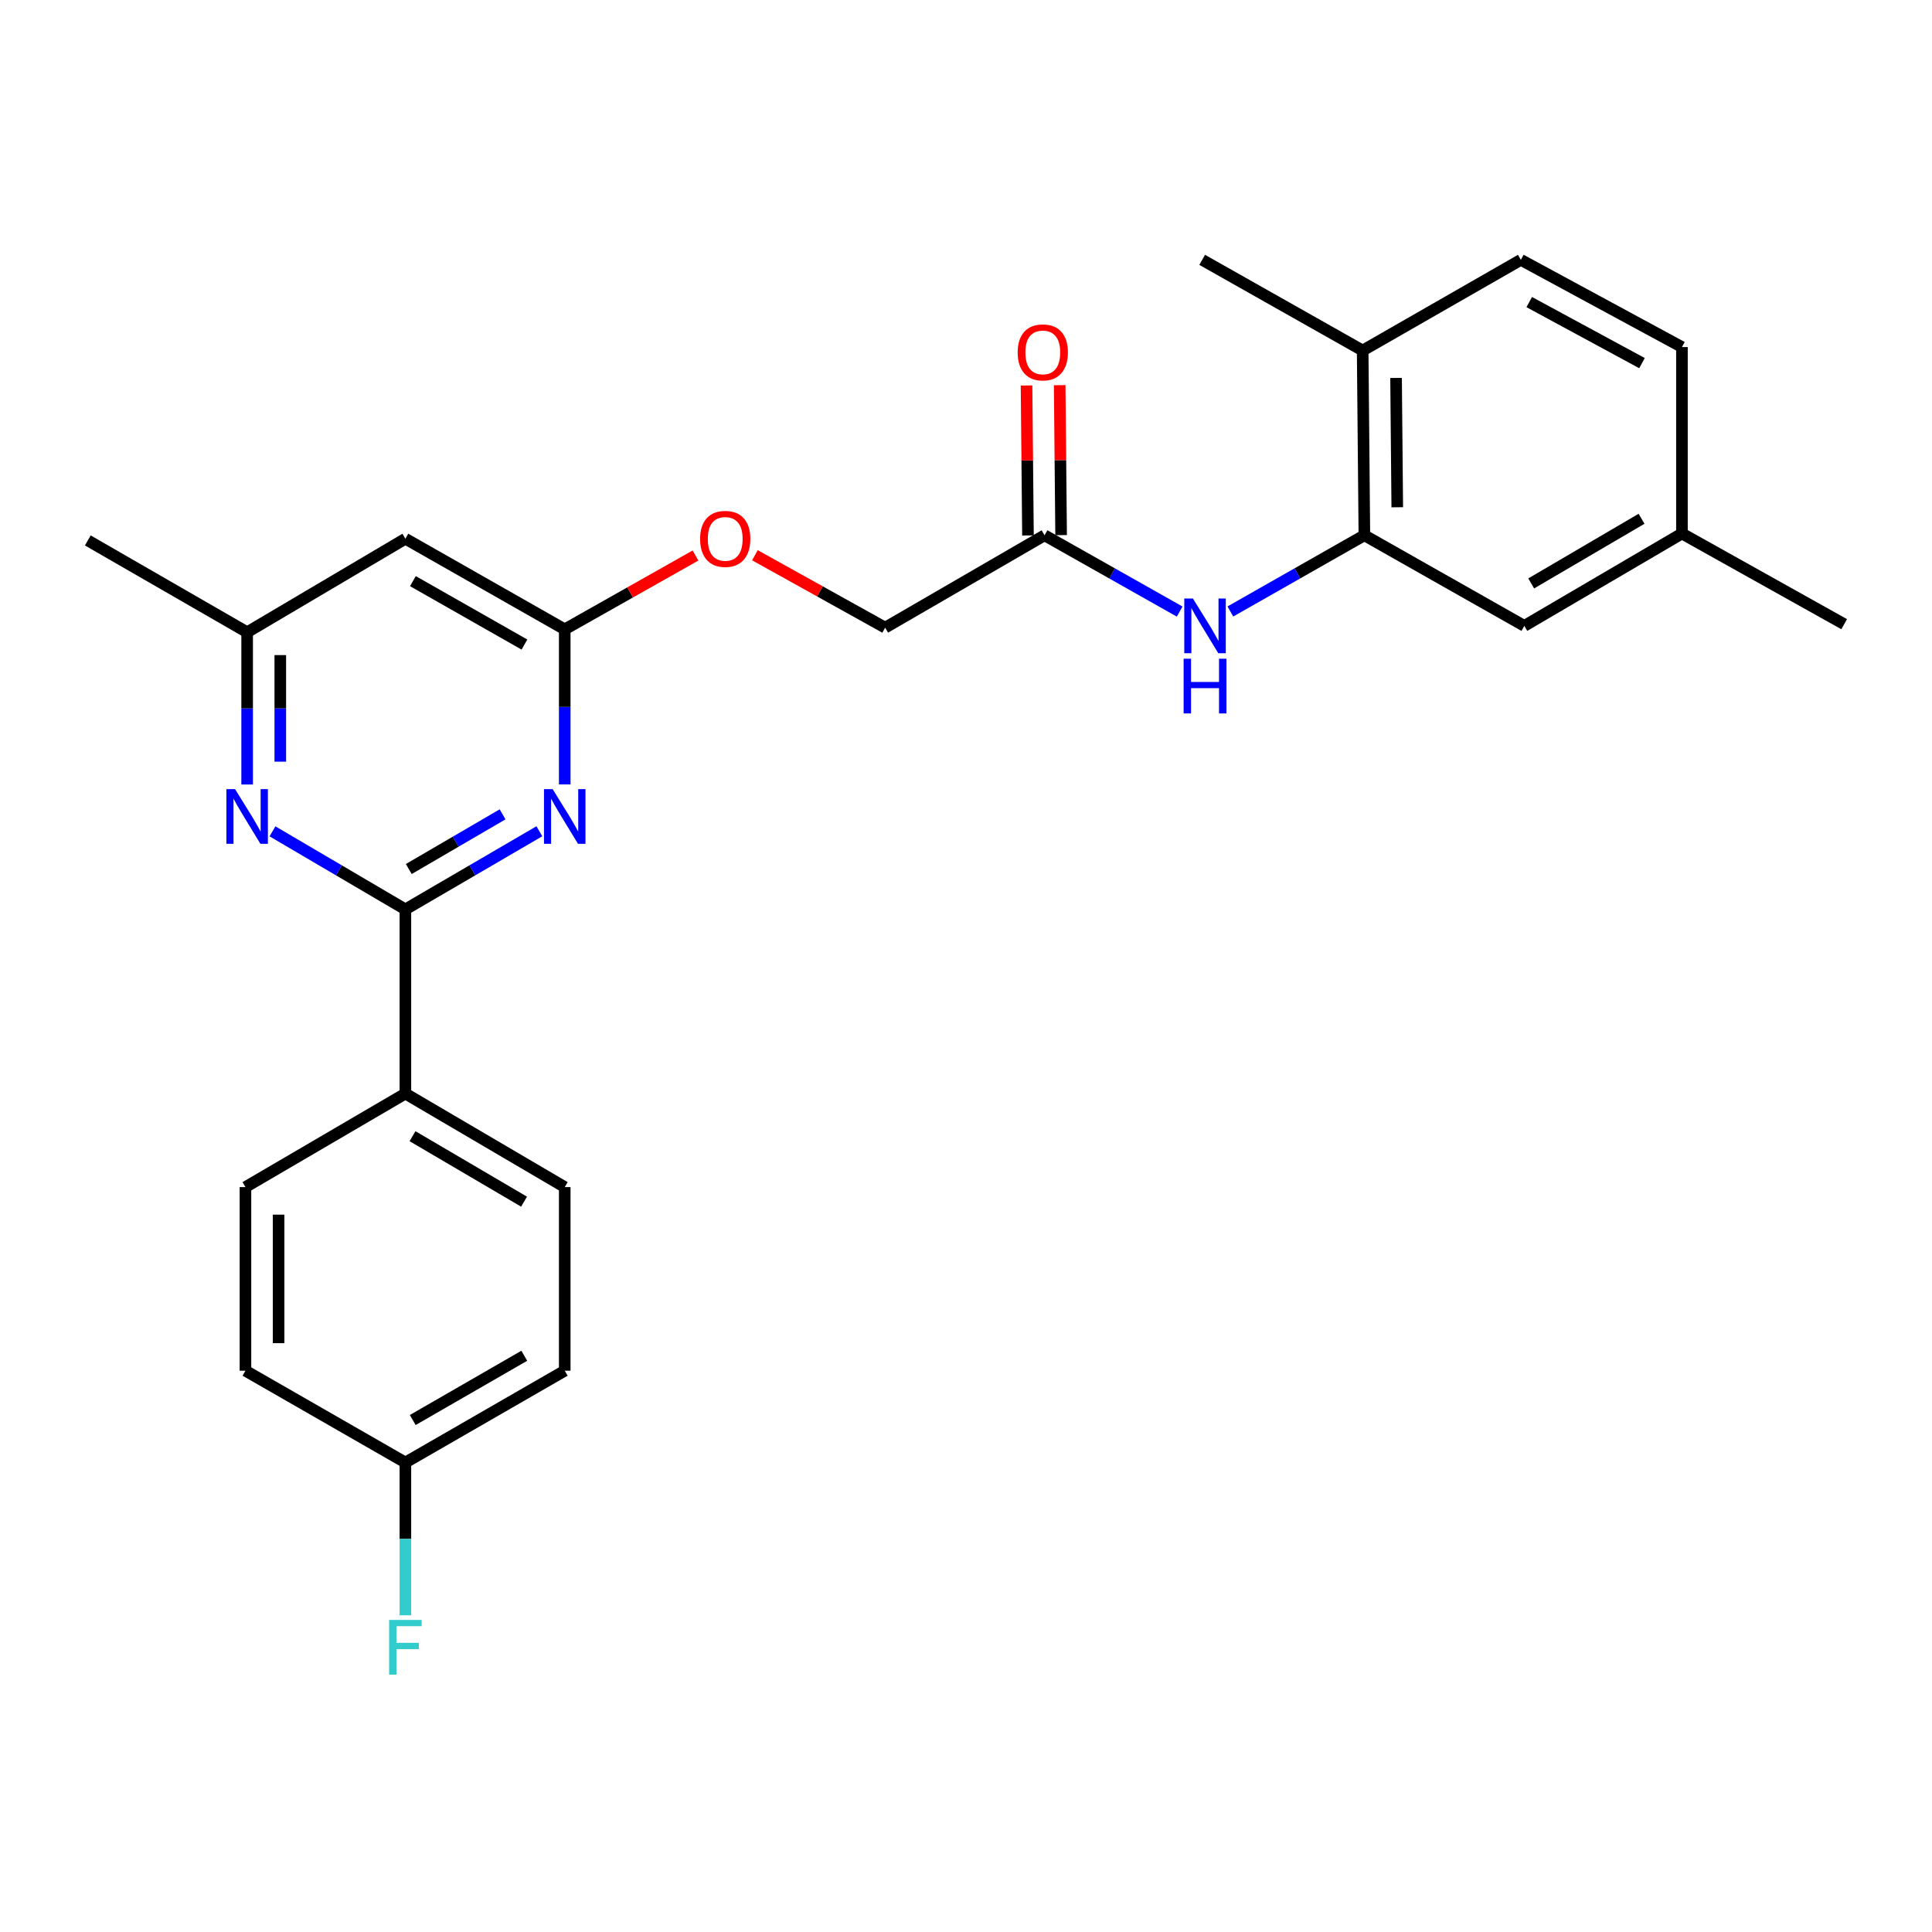 <?xml version='1.0' encoding='iso-8859-1'?>
<svg version='1.1' baseProfile='full'
              xmlns='http://www.w3.org/2000/svg'
                      xmlns:rdkit='http://www.rdkit.org/xml'
                      xmlns:xlink='http://www.w3.org/1999/xlink'
                  xml:space='preserve'
width='1000px' height='1000px' viewBox='0 0 1000 1000'>
<!-- END OF HEADER -->
<rect style='opacity:1.0;fill:#FFFFFF;stroke:none' width='1000' height='1000' x='0' y='0'> </rect>
<path class='bond-0' d='M 209.828,470.697 L 244.503,450.476' style='fill:none;fill-rule:evenodd;stroke:#000000;stroke-width:6px;stroke-linecap:butt;stroke-linejoin:miter;stroke-opacity:1' />
<path class='bond-0' d='M 244.503,450.476 L 279.178,430.255' style='fill:none;fill-rule:evenodd;stroke:#0000FF;stroke-width:6px;stroke-linecap:butt;stroke-linejoin:miter;stroke-opacity:1' />
<path class='bond-0' d='M 211.588,449.81 L 235.86,435.655' style='fill:none;fill-rule:evenodd;stroke:#000000;stroke-width:6px;stroke-linecap:butt;stroke-linejoin:miter;stroke-opacity:1' />
<path class='bond-0' d='M 235.86,435.655 L 260.133,421.501' style='fill:none;fill-rule:evenodd;stroke:#0000FF;stroke-width:6px;stroke-linecap:butt;stroke-linejoin:miter;stroke-opacity:1' />
<path class='bond-1' d='M 209.828,470.697 L 175.432,450.499' style='fill:none;fill-rule:evenodd;stroke:#000000;stroke-width:6px;stroke-linecap:butt;stroke-linejoin:miter;stroke-opacity:1' />
<path class='bond-1' d='M 175.432,450.499 L 141.037,430.302' style='fill:none;fill-rule:evenodd;stroke:#0000FF;stroke-width:6px;stroke-linecap:butt;stroke-linejoin:miter;stroke-opacity:1' />
<path class='bond-7' d='M 209.828,470.697 L 209.828,566.033' style='fill:none;fill-rule:evenodd;stroke:#000000;stroke-width:6px;stroke-linecap:butt;stroke-linejoin:miter;stroke-opacity:1' />
<path class='bond-2' d='M 292.305,406.019 L 292.305,365.884' style='fill:none;fill-rule:evenodd;stroke:#0000FF;stroke-width:6px;stroke-linecap:butt;stroke-linejoin:miter;stroke-opacity:1' />
<path class='bond-2' d='M 292.305,365.884 L 292.305,325.749' style='fill:none;fill-rule:evenodd;stroke:#000000;stroke-width:6px;stroke-linecap:butt;stroke-linejoin:miter;stroke-opacity:1' />
<path class='bond-8' d='M 127.922,406.057 L 127.922,366.656' style='fill:none;fill-rule:evenodd;stroke:#0000FF;stroke-width:6px;stroke-linecap:butt;stroke-linejoin:miter;stroke-opacity:1' />
<path class='bond-8' d='M 127.922,366.656 L 127.922,327.255' style='fill:none;fill-rule:evenodd;stroke:#000000;stroke-width:6px;stroke-linecap:butt;stroke-linejoin:miter;stroke-opacity:1' />
<path class='bond-8' d='M 145.079,394.237 L 145.079,366.656' style='fill:none;fill-rule:evenodd;stroke:#0000FF;stroke-width:6px;stroke-linecap:butt;stroke-linejoin:miter;stroke-opacity:1' />
<path class='bond-8' d='M 145.079,366.656 L 145.079,339.076' style='fill:none;fill-rule:evenodd;stroke:#000000;stroke-width:6px;stroke-linecap:butt;stroke-linejoin:miter;stroke-opacity:1' />
<path class='bond-11' d='M 292.305,325.749 L 326.147,306.64' style='fill:none;fill-rule:evenodd;stroke:#000000;stroke-width:6px;stroke-linecap:butt;stroke-linejoin:miter;stroke-opacity:1' />
<path class='bond-11' d='M 326.147,306.64 L 359.989,287.531' style='fill:none;fill-rule:evenodd;stroke:#FF0000;stroke-width:6px;stroke-linecap:butt;stroke-linejoin:miter;stroke-opacity:1' />
<path class='bond-27' d='M 292.305,325.749 L 209.828,278.844' style='fill:none;fill-rule:evenodd;stroke:#000000;stroke-width:6px;stroke-linecap:butt;stroke-linejoin:miter;stroke-opacity:1' />
<path class='bond-27' d='M 271.452,333.627 L 213.718,300.794' style='fill:none;fill-rule:evenodd;stroke:#000000;stroke-width:6px;stroke-linecap:butt;stroke-linejoin:miter;stroke-opacity:1' />
<path class='bond-3' d='M 706.198,277.062 L 671.516,296.782' style='fill:none;fill-rule:evenodd;stroke:#000000;stroke-width:6px;stroke-linecap:butt;stroke-linejoin:miter;stroke-opacity:1' />
<path class='bond-3' d='M 671.516,296.782 L 636.833,316.502' style='fill:none;fill-rule:evenodd;stroke:#0000FF;stroke-width:6px;stroke-linecap:butt;stroke-linejoin:miter;stroke-opacity:1' />
<path class='bond-9' d='M 706.198,277.062 L 705.312,181.431' style='fill:none;fill-rule:evenodd;stroke:#000000;stroke-width:6px;stroke-linecap:butt;stroke-linejoin:miter;stroke-opacity:1' />
<path class='bond-9' d='M 723.222,262.558 L 722.601,195.616' style='fill:none;fill-rule:evenodd;stroke:#000000;stroke-width:6px;stroke-linecap:butt;stroke-linejoin:miter;stroke-opacity:1' />
<path class='bond-10' d='M 706.198,277.062 L 788.981,323.957' style='fill:none;fill-rule:evenodd;stroke:#000000;stroke-width:6px;stroke-linecap:butt;stroke-linejoin:miter;stroke-opacity:1' />
<path class='bond-4' d='M 610.596,316.548 L 575.624,296.805' style='fill:none;fill-rule:evenodd;stroke:#0000FF;stroke-width:6px;stroke-linecap:butt;stroke-linejoin:miter;stroke-opacity:1' />
<path class='bond-4' d='M 575.624,296.805 L 540.652,277.062' style='fill:none;fill-rule:evenodd;stroke:#000000;stroke-width:6px;stroke-linecap:butt;stroke-linejoin:miter;stroke-opacity:1' />
<path class='bond-5' d='M 209.828,278.844 L 127.922,327.255' style='fill:none;fill-rule:evenodd;stroke:#000000;stroke-width:6px;stroke-linecap:butt;stroke-linejoin:miter;stroke-opacity:1' />
<path class='bond-6' d='M 540.652,277.062 L 458.156,324.872' style='fill:none;fill-rule:evenodd;stroke:#000000;stroke-width:6px;stroke-linecap:butt;stroke-linejoin:miter;stroke-opacity:1' />
<path class='bond-12' d='M 549.231,276.98 L 548.86,238.172' style='fill:none;fill-rule:evenodd;stroke:#000000;stroke-width:6px;stroke-linecap:butt;stroke-linejoin:miter;stroke-opacity:1' />
<path class='bond-12' d='M 548.86,238.172 L 548.489,199.364' style='fill:none;fill-rule:evenodd;stroke:#FF0000;stroke-width:6px;stroke-linecap:butt;stroke-linejoin:miter;stroke-opacity:1' />
<path class='bond-12' d='M 532.074,277.144 L 531.704,238.336' style='fill:none;fill-rule:evenodd;stroke:#000000;stroke-width:6px;stroke-linecap:butt;stroke-linejoin:miter;stroke-opacity:1' />
<path class='bond-12' d='M 531.704,238.336 L 531.333,199.528' style='fill:none;fill-rule:evenodd;stroke:#FF0000;stroke-width:6px;stroke-linecap:butt;stroke-linejoin:miter;stroke-opacity:1' />
<path class='bond-13' d='M 209.828,566.033 L 292.305,614.444' style='fill:none;fill-rule:evenodd;stroke:#000000;stroke-width:6px;stroke-linecap:butt;stroke-linejoin:miter;stroke-opacity:1' />
<path class='bond-13' d='M 213.515,588.091 L 271.249,621.979' style='fill:none;fill-rule:evenodd;stroke:#000000;stroke-width:6px;stroke-linecap:butt;stroke-linejoin:miter;stroke-opacity:1' />
<path class='bond-14' d='M 209.828,566.033 L 127.045,614.444' style='fill:none;fill-rule:evenodd;stroke:#000000;stroke-width:6px;stroke-linecap:butt;stroke-linejoin:miter;stroke-opacity:1' />
<path class='bond-23' d='M 127.922,327.255 L 45.455,279.731' style='fill:none;fill-rule:evenodd;stroke:#000000;stroke-width:6px;stroke-linecap:butt;stroke-linejoin:miter;stroke-opacity:1' />
<path class='bond-15' d='M 705.312,181.431 L 787.189,134.497' style='fill:none;fill-rule:evenodd;stroke:#000000;stroke-width:6px;stroke-linecap:butt;stroke-linejoin:miter;stroke-opacity:1' />
<path class='bond-24' d='M 705.312,181.431 L 622.243,134.497' style='fill:none;fill-rule:evenodd;stroke:#000000;stroke-width:6px;stroke-linecap:butt;stroke-linejoin:miter;stroke-opacity:1' />
<path class='bond-17' d='M 788.981,323.957 L 870.572,276.147' style='fill:none;fill-rule:evenodd;stroke:#000000;stroke-width:6px;stroke-linecap:butt;stroke-linejoin:miter;stroke-opacity:1' />
<path class='bond-17' d='M 792.545,301.983 L 849.659,268.516' style='fill:none;fill-rule:evenodd;stroke:#000000;stroke-width:6px;stroke-linecap:butt;stroke-linejoin:miter;stroke-opacity:1' />
<path class='bond-16' d='M 390.742,287.389 L 424.449,306.131' style='fill:none;fill-rule:evenodd;stroke:#FF0000;stroke-width:6px;stroke-linecap:butt;stroke-linejoin:miter;stroke-opacity:1' />
<path class='bond-16' d='M 424.449,306.131 L 458.156,324.872' style='fill:none;fill-rule:evenodd;stroke:#000000;stroke-width:6px;stroke-linecap:butt;stroke-linejoin:miter;stroke-opacity:1' />
<path class='bond-20' d='M 292.305,614.444 L 292.305,709.475' style='fill:none;fill-rule:evenodd;stroke:#000000;stroke-width:6px;stroke-linecap:butt;stroke-linejoin:miter;stroke-opacity:1' />
<path class='bond-21' d='M 127.045,614.444 L 127.045,709.475' style='fill:none;fill-rule:evenodd;stroke:#000000;stroke-width:6px;stroke-linecap:butt;stroke-linejoin:miter;stroke-opacity:1' />
<path class='bond-21' d='M 144.202,628.699 L 144.202,695.22' style='fill:none;fill-rule:evenodd;stroke:#000000;stroke-width:6px;stroke-linecap:butt;stroke-linejoin:miter;stroke-opacity:1' />
<path class='bond-28' d='M 787.189,134.497 L 870.572,179.639' style='fill:none;fill-rule:evenodd;stroke:#000000;stroke-width:6px;stroke-linecap:butt;stroke-linejoin:miter;stroke-opacity:1' />
<path class='bond-28' d='M 791.528,156.356 L 849.896,187.955' style='fill:none;fill-rule:evenodd;stroke:#000000;stroke-width:6px;stroke-linecap:butt;stroke-linejoin:miter;stroke-opacity:1' />
<path class='bond-19' d='M 870.572,276.147 L 870.572,179.639' style='fill:none;fill-rule:evenodd;stroke:#000000;stroke-width:6px;stroke-linecap:butt;stroke-linejoin:miter;stroke-opacity:1' />
<path class='bond-25' d='M 870.572,276.147 L 954.545,323.08' style='fill:none;fill-rule:evenodd;stroke:#000000;stroke-width:6px;stroke-linecap:butt;stroke-linejoin:miter;stroke-opacity:1' />
<path class='bond-18' d='M 209.828,756.999 L 127.045,709.475' style='fill:none;fill-rule:evenodd;stroke:#000000;stroke-width:6px;stroke-linecap:butt;stroke-linejoin:miter;stroke-opacity:1' />
<path class='bond-22' d='M 209.828,756.999 L 209.828,796.54' style='fill:none;fill-rule:evenodd;stroke:#000000;stroke-width:6px;stroke-linecap:butt;stroke-linejoin:miter;stroke-opacity:1' />
<path class='bond-22' d='M 209.828,796.54 L 209.828,836.08' style='fill:none;fill-rule:evenodd;stroke:#33CCCC;stroke-width:6px;stroke-linecap:butt;stroke-linejoin:miter;stroke-opacity:1' />
<path class='bond-26' d='M 209.828,756.999 L 292.305,709.475' style='fill:none;fill-rule:evenodd;stroke:#000000;stroke-width:6px;stroke-linecap:butt;stroke-linejoin:miter;stroke-opacity:1' />
<path class='bond-26' d='M 213.634,735.005 L 271.368,701.738' style='fill:none;fill-rule:evenodd;stroke:#000000;stroke-width:6px;stroke-linecap:butt;stroke-linejoin:miter;stroke-opacity:1' />
<path  class='atom-1' d='M 286.045 408.44
L 295.325 423.44
Q 296.245 424.92, 297.725 427.6
Q 299.205 430.28, 299.285 430.44
L 299.285 408.44
L 303.045 408.44
L 303.045 436.76
L 299.165 436.76
L 289.205 420.36
Q 288.045 418.44, 286.805 416.24
Q 285.605 414.04, 285.245 413.36
L 285.245 436.76
L 281.565 436.76
L 281.565 408.44
L 286.045 408.44
' fill='#0000FF'/>
<path  class='atom-2' d='M 121.662 408.44
L 130.942 423.44
Q 131.862 424.92, 133.342 427.6
Q 134.822 430.28, 134.902 430.44
L 134.902 408.44
L 138.662 408.44
L 138.662 436.76
L 134.782 436.76
L 124.822 420.36
Q 123.662 418.44, 122.422 416.24
Q 121.222 414.04, 120.862 413.36
L 120.862 436.76
L 117.182 436.76
L 117.182 408.44
L 121.662 408.44
' fill='#0000FF'/>
<path  class='atom-5' d='M 617.461 309.797
L 626.741 324.797
Q 627.661 326.277, 629.141 328.957
Q 630.621 331.637, 630.701 331.797
L 630.701 309.797
L 634.461 309.797
L 634.461 338.117
L 630.581 338.117
L 620.621 321.717
Q 619.461 319.797, 618.221 317.597
Q 617.021 315.397, 616.661 314.717
L 616.661 338.117
L 612.981 338.117
L 612.981 309.797
L 617.461 309.797
' fill='#0000FF'/>
<path  class='atom-5' d='M 612.641 340.949
L 616.481 340.949
L 616.481 352.989
L 630.961 352.989
L 630.961 340.949
L 634.801 340.949
L 634.801 369.269
L 630.961 369.269
L 630.961 356.189
L 616.481 356.189
L 616.481 369.269
L 612.641 369.269
L 612.641 340.949
' fill='#0000FF'/>
<path  class='atom-12' d='M 362.374 278.924
Q 362.374 272.124, 365.734 268.324
Q 369.094 264.524, 375.374 264.524
Q 381.654 264.524, 385.014 268.324
Q 388.374 272.124, 388.374 278.924
Q 388.374 285.804, 384.974 289.724
Q 381.574 293.604, 375.374 293.604
Q 369.134 293.604, 365.734 289.724
Q 362.374 285.844, 362.374 278.924
M 375.374 290.404
Q 379.694 290.404, 382.014 287.524
Q 384.374 284.604, 384.374 278.924
Q 384.374 273.364, 382.014 270.564
Q 379.694 267.724, 375.374 267.724
Q 371.054 267.724, 368.694 270.524
Q 366.374 273.324, 366.374 278.924
Q 366.374 284.644, 368.694 287.524
Q 371.054 290.404, 375.374 290.404
' fill='#FF0000'/>
<path  class='atom-13' d='M 526.747 182.397
Q 526.747 175.597, 530.107 171.797
Q 533.467 167.997, 539.747 167.997
Q 546.027 167.997, 549.387 171.797
Q 552.747 175.597, 552.747 182.397
Q 552.747 189.277, 549.347 193.197
Q 545.947 197.077, 539.747 197.077
Q 533.507 197.077, 530.107 193.197
Q 526.747 189.317, 526.747 182.397
M 539.747 193.877
Q 544.067 193.877, 546.387 190.997
Q 548.747 188.077, 548.747 182.397
Q 548.747 176.837, 546.387 174.037
Q 544.067 171.197, 539.747 171.197
Q 535.427 171.197, 533.067 173.997
Q 530.747 176.797, 530.747 182.397
Q 530.747 188.117, 533.067 190.997
Q 535.427 193.877, 539.747 193.877
' fill='#FF0000'/>
<path  class='atom-23' d='M 201.408 838.471
L 218.248 838.471
L 218.248 841.711
L 205.208 841.711
L 205.208 850.311
L 216.808 850.311
L 216.808 853.591
L 205.208 853.591
L 205.208 866.791
L 201.408 866.791
L 201.408 838.471
' fill='#33CCCC'/>
</svg>
